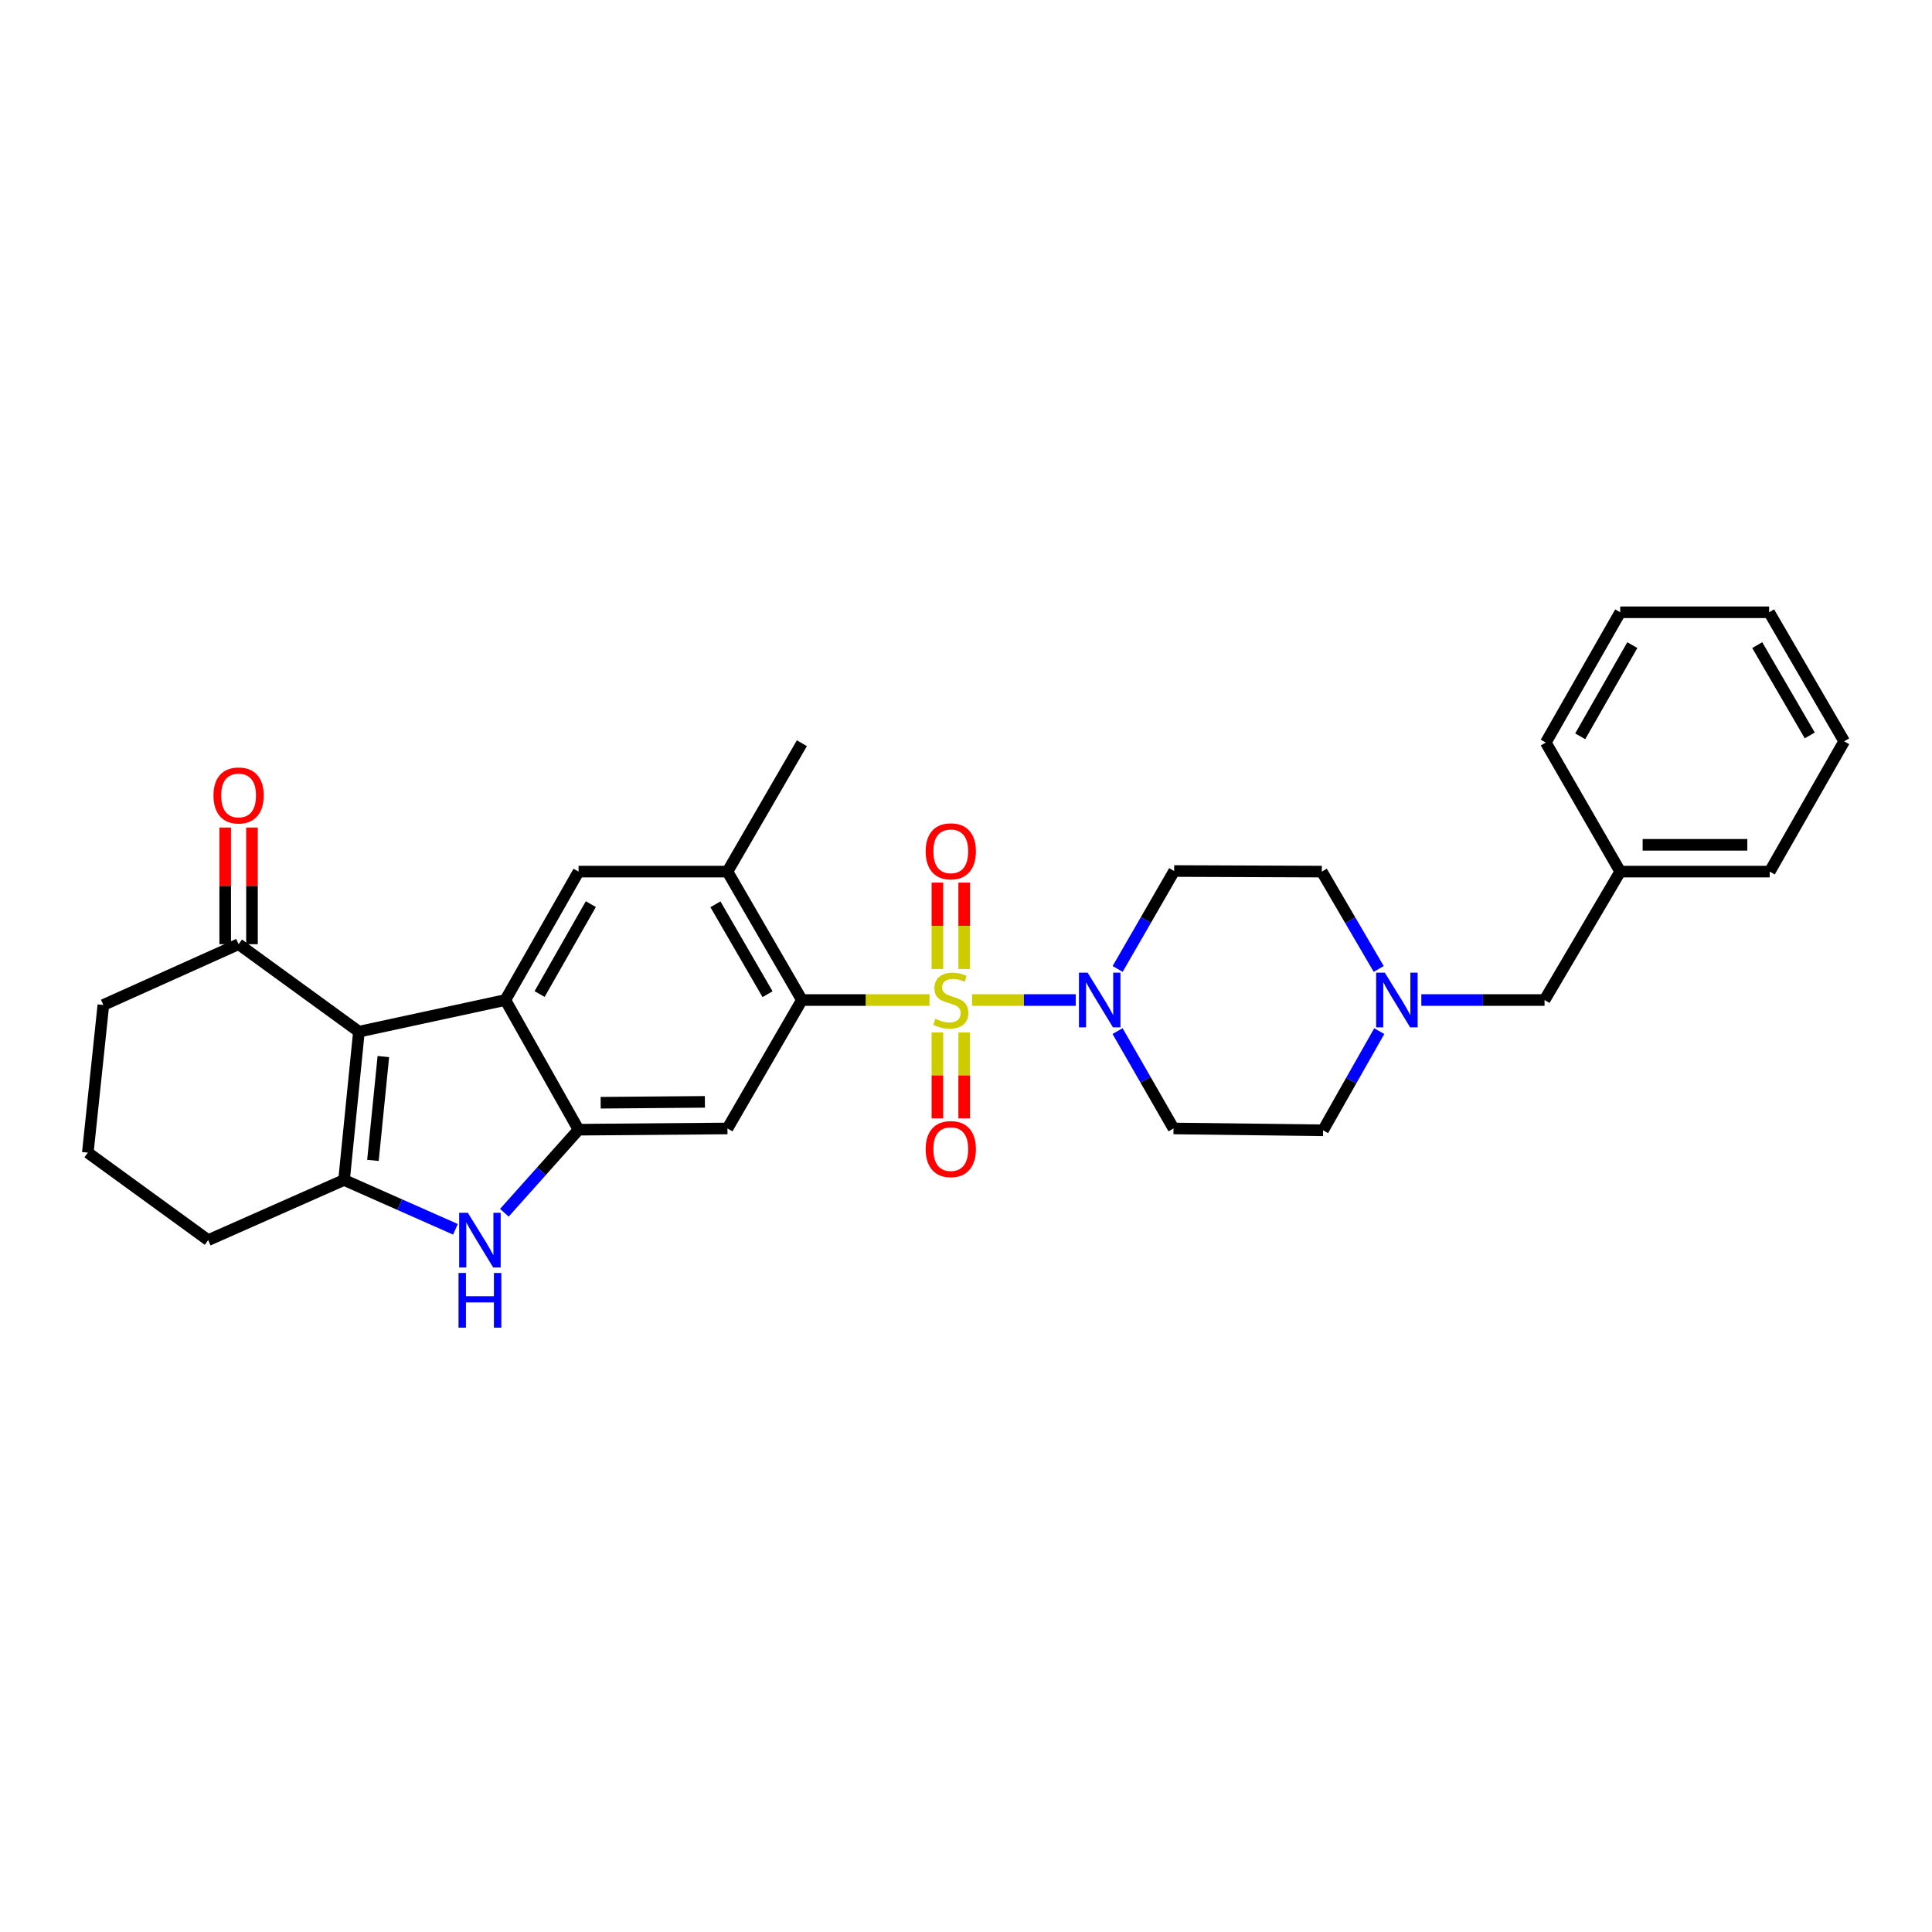 <?xml version='1.0' encoding='iso-8859-1'?>
<svg version='1.1' baseProfile='full'
              xmlns='http://www.w3.org/2000/svg'
                      xmlns:rdkit='http://www.rdkit.org/xml'
                      xmlns:xlink='http://www.w3.org/1999/xlink'
                  xml:space='preserve'
width='1000px' height='1000px' viewBox='0 0 1000 1000'>
<!-- END OF HEADER -->
<rect style='opacity:1.0;fill:#FFFFFF;stroke:none' width='1000' height='1000' x='0' y='0'> </rect>
<path class='bond-3' d='M 481.12,517.612 L 448.088,517.612' style='fill:none;fill-rule:evenodd;stroke:#CCCC00;stroke-width:6px;stroke-linecap:butt;stroke-linejoin:miter;stroke-opacity:1' />
<path class='bond-3' d='M 448.088,517.612 L 415.055,517.612' style='fill:none;fill-rule:evenodd;stroke:#000000;stroke-width:6px;stroke-linecap:butt;stroke-linejoin:miter;stroke-opacity:1' />
<path class='bond-6' d='M 503.134,517.612 L 529.975,517.612' style='fill:none;fill-rule:evenodd;stroke:#CCCC00;stroke-width:6px;stroke-linecap:butt;stroke-linejoin:miter;stroke-opacity:1' />
<path class='bond-6' d='M 529.975,517.612 L 556.815,517.612' style='fill:none;fill-rule:evenodd;stroke:#0000FF;stroke-width:6px;stroke-linecap:butt;stroke-linejoin:miter;stroke-opacity:1' />
<path class='bond-11' d='M 485.194,534.419 L 485.194,556.639' style='fill:none;fill-rule:evenodd;stroke:#CCCC00;stroke-width:6px;stroke-linecap:butt;stroke-linejoin:miter;stroke-opacity:1' />
<path class='bond-11' d='M 485.194,556.639 L 485.194,578.858' style='fill:none;fill-rule:evenodd;stroke:#FF0000;stroke-width:6px;stroke-linecap:butt;stroke-linejoin:miter;stroke-opacity:1' />
<path class='bond-11' d='M 499.06,534.419 L 499.06,556.639' style='fill:none;fill-rule:evenodd;stroke:#CCCC00;stroke-width:6px;stroke-linecap:butt;stroke-linejoin:miter;stroke-opacity:1' />
<path class='bond-11' d='M 499.06,556.639 L 499.06,578.858' style='fill:none;fill-rule:evenodd;stroke:#FF0000;stroke-width:6px;stroke-linecap:butt;stroke-linejoin:miter;stroke-opacity:1' />
<path class='bond-12' d='M 499.06,501.566 L 499.06,479.203' style='fill:none;fill-rule:evenodd;stroke:#CCCC00;stroke-width:6px;stroke-linecap:butt;stroke-linejoin:miter;stroke-opacity:1' />
<path class='bond-12' d='M 499.06,479.203 L 499.06,456.841' style='fill:none;fill-rule:evenodd;stroke:#FF0000;stroke-width:6px;stroke-linecap:butt;stroke-linejoin:miter;stroke-opacity:1' />
<path class='bond-12' d='M 485.194,501.566 L 485.194,479.203' style='fill:none;fill-rule:evenodd;stroke:#CCCC00;stroke-width:6px;stroke-linecap:butt;stroke-linejoin:miter;stroke-opacity:1' />
<path class='bond-12' d='M 485.194,479.203 L 485.194,456.841' style='fill:none;fill-rule:evenodd;stroke:#FF0000;stroke-width:6px;stroke-linecap:butt;stroke-linejoin:miter;stroke-opacity:1' />
<path class='bond-0' d='M 185.779,533.99 L 261.565,517.612' style='fill:none;fill-rule:evenodd;stroke:#000000;stroke-width:6px;stroke-linecap:butt;stroke-linejoin:miter;stroke-opacity:1' />
<path class='bond-10' d='M 185.779,533.99 L 123.497,488.709' style='fill:none;fill-rule:evenodd;stroke:#000000;stroke-width:6px;stroke-linecap:butt;stroke-linejoin:miter;stroke-opacity:1' />
<path class='bond-32' d='M 185.779,533.99 L 178.084,610.754' style='fill:none;fill-rule:evenodd;stroke:#000000;stroke-width:6px;stroke-linecap:butt;stroke-linejoin:miter;stroke-opacity:1' />
<path class='bond-32' d='M 198.422,546.888 L 193.035,600.622' style='fill:none;fill-rule:evenodd;stroke:#000000;stroke-width:6px;stroke-linecap:butt;stroke-linejoin:miter;stroke-opacity:1' />
<path class='bond-1' d='M 261.565,517.612 L 299.458,451.14' style='fill:none;fill-rule:evenodd;stroke:#000000;stroke-width:6px;stroke-linecap:butt;stroke-linejoin:miter;stroke-opacity:1' />
<path class='bond-1' d='M 279.295,514.509 L 305.82,467.978' style='fill:none;fill-rule:evenodd;stroke:#000000;stroke-width:6px;stroke-linecap:butt;stroke-linejoin:miter;stroke-opacity:1' />
<path class='bond-31' d='M 261.565,517.612 L 299.458,584.732' style='fill:none;fill-rule:evenodd;stroke:#000000;stroke-width:6px;stroke-linecap:butt;stroke-linejoin:miter;stroke-opacity:1' />
<path class='bond-2' d='M 178.084,610.754 L 206.914,623.519' style='fill:none;fill-rule:evenodd;stroke:#000000;stroke-width:6px;stroke-linecap:butt;stroke-linejoin:miter;stroke-opacity:1' />
<path class='bond-2' d='M 206.914,623.519 L 235.745,636.284' style='fill:none;fill-rule:evenodd;stroke:#0000FF;stroke-width:6px;stroke-linecap:butt;stroke-linejoin:miter;stroke-opacity:1' />
<path class='bond-20' d='M 178.084,610.754 L 107.752,641.891' style='fill:none;fill-rule:evenodd;stroke:#000000;stroke-width:6px;stroke-linecap:butt;stroke-linejoin:miter;stroke-opacity:1' />
<path class='bond-7' d='M 415.055,517.612 L 376.53,584.093' style='fill:none;fill-rule:evenodd;stroke:#000000;stroke-width:6px;stroke-linecap:butt;stroke-linejoin:miter;stroke-opacity:1' />
<path class='bond-9' d='M 415.055,517.612 L 376.53,451.14' style='fill:none;fill-rule:evenodd;stroke:#000000;stroke-width:6px;stroke-linecap:butt;stroke-linejoin:miter;stroke-opacity:1' />
<path class='bond-9' d='M 397.279,514.594 L 370.312,468.064' style='fill:none;fill-rule:evenodd;stroke:#000000;stroke-width:6px;stroke-linecap:butt;stroke-linejoin:miter;stroke-opacity:1' />
<path class='bond-4' d='M 299.458,584.732 L 376.53,584.093' style='fill:none;fill-rule:evenodd;stroke:#000000;stroke-width:6px;stroke-linecap:butt;stroke-linejoin:miter;stroke-opacity:1' />
<path class='bond-4' d='M 310.904,570.77 L 364.854,570.323' style='fill:none;fill-rule:evenodd;stroke:#000000;stroke-width:6px;stroke-linecap:butt;stroke-linejoin:miter;stroke-opacity:1' />
<path class='bond-5' d='M 299.458,584.732 L 280.261,606.226' style='fill:none;fill-rule:evenodd;stroke:#000000;stroke-width:6px;stroke-linecap:butt;stroke-linejoin:miter;stroke-opacity:1' />
<path class='bond-5' d='M 280.261,606.226 L 261.064,627.721' style='fill:none;fill-rule:evenodd;stroke:#0000FF;stroke-width:6px;stroke-linecap:butt;stroke-linejoin:miter;stroke-opacity:1' />
<path class='bond-14' d='M 578.447,533.689 L 592.932,558.891' style='fill:none;fill-rule:evenodd;stroke:#0000FF;stroke-width:6px;stroke-linecap:butt;stroke-linejoin:miter;stroke-opacity:1' />
<path class='bond-14' d='M 592.932,558.891 L 607.416,584.093' style='fill:none;fill-rule:evenodd;stroke:#000000;stroke-width:6px;stroke-linecap:butt;stroke-linejoin:miter;stroke-opacity:1' />
<path class='bond-15' d='M 578.491,501.525 L 593.115,476.182' style='fill:none;fill-rule:evenodd;stroke:#0000FF;stroke-width:6px;stroke-linecap:butt;stroke-linejoin:miter;stroke-opacity:1' />
<path class='bond-15' d='M 593.115,476.182 L 607.739,450.84' style='fill:none;fill-rule:evenodd;stroke:#000000;stroke-width:6px;stroke-linecap:butt;stroke-linejoin:miter;stroke-opacity:1' />
<path class='bond-8' d='M 299.458,451.14 L 376.53,451.14' style='fill:none;fill-rule:evenodd;stroke:#000000;stroke-width:6px;stroke-linecap:butt;stroke-linejoin:miter;stroke-opacity:1' />
<path class='bond-22' d='M 376.53,451.14 L 415.055,384.691' style='fill:none;fill-rule:evenodd;stroke:#000000;stroke-width:6px;stroke-linecap:butt;stroke-linejoin:miter;stroke-opacity:1' />
<path class='bond-16' d='M 130.43,488.709 L 130.43,458.52' style='fill:none;fill-rule:evenodd;stroke:#000000;stroke-width:6px;stroke-linecap:butt;stroke-linejoin:miter;stroke-opacity:1' />
<path class='bond-16' d='M 130.43,458.52 L 130.43,428.331' style='fill:none;fill-rule:evenodd;stroke:#FF0000;stroke-width:6px;stroke-linecap:butt;stroke-linejoin:miter;stroke-opacity:1' />
<path class='bond-16' d='M 116.564,488.709 L 116.564,458.52' style='fill:none;fill-rule:evenodd;stroke:#000000;stroke-width:6px;stroke-linecap:butt;stroke-linejoin:miter;stroke-opacity:1' />
<path class='bond-16' d='M 116.564,458.52 L 116.564,428.331' style='fill:none;fill-rule:evenodd;stroke:#FF0000;stroke-width:6px;stroke-linecap:butt;stroke-linejoin:miter;stroke-opacity:1' />
<path class='bond-23' d='M 123.497,488.709 L 53.497,520.17' style='fill:none;fill-rule:evenodd;stroke:#000000;stroke-width:6px;stroke-linecap:butt;stroke-linejoin:miter;stroke-opacity:1' />
<path class='bond-13' d='M 713.624,501.527 L 698.894,476.334' style='fill:none;fill-rule:evenodd;stroke:#0000FF;stroke-width:6px;stroke-linecap:butt;stroke-linejoin:miter;stroke-opacity:1' />
<path class='bond-13' d='M 698.894,476.334 L 684.165,451.14' style='fill:none;fill-rule:evenodd;stroke:#000000;stroke-width:6px;stroke-linecap:butt;stroke-linejoin:miter;stroke-opacity:1' />
<path class='bond-19' d='M 735.679,517.612 L 767.57,517.612' style='fill:none;fill-rule:evenodd;stroke:#0000FF;stroke-width:6px;stroke-linecap:butt;stroke-linejoin:miter;stroke-opacity:1' />
<path class='bond-19' d='M 767.57,517.612 L 799.461,517.612' style='fill:none;fill-rule:evenodd;stroke:#000000;stroke-width:6px;stroke-linecap:butt;stroke-linejoin:miter;stroke-opacity:1' />
<path class='bond-30' d='M 713.904,533.71 L 699.358,559.375' style='fill:none;fill-rule:evenodd;stroke:#0000FF;stroke-width:6px;stroke-linecap:butt;stroke-linejoin:miter;stroke-opacity:1' />
<path class='bond-30' d='M 699.358,559.375 L 684.812,585.04' style='fill:none;fill-rule:evenodd;stroke:#000000;stroke-width:6px;stroke-linecap:butt;stroke-linejoin:miter;stroke-opacity:1' />
<path class='bond-18' d='M 607.416,584.093 L 684.812,585.04' style='fill:none;fill-rule:evenodd;stroke:#000000;stroke-width:6px;stroke-linecap:butt;stroke-linejoin:miter;stroke-opacity:1' />
<path class='bond-17' d='M 607.739,450.84 L 684.165,451.14' style='fill:none;fill-rule:evenodd;stroke:#000000;stroke-width:6px;stroke-linecap:butt;stroke-linejoin:miter;stroke-opacity:1' />
<path class='bond-21' d='M 799.461,517.612 L 838.625,451.14' style='fill:none;fill-rule:evenodd;stroke:#000000;stroke-width:6px;stroke-linecap:butt;stroke-linejoin:miter;stroke-opacity:1' />
<path class='bond-24' d='M 107.752,641.891 L 45.455,596.603' style='fill:none;fill-rule:evenodd;stroke:#000000;stroke-width:6px;stroke-linecap:butt;stroke-linejoin:miter;stroke-opacity:1' />
<path class='bond-25' d='M 838.625,451.14 L 916.005,451.14' style='fill:none;fill-rule:evenodd;stroke:#000000;stroke-width:6px;stroke-linecap:butt;stroke-linejoin:miter;stroke-opacity:1' />
<path class='bond-25' d='M 850.232,437.274 L 904.398,437.274' style='fill:none;fill-rule:evenodd;stroke:#000000;stroke-width:6px;stroke-linecap:butt;stroke-linejoin:miter;stroke-opacity:1' />
<path class='bond-26' d='M 838.625,451.14 L 800.1,384.344' style='fill:none;fill-rule:evenodd;stroke:#000000;stroke-width:6px;stroke-linecap:butt;stroke-linejoin:miter;stroke-opacity:1' />
<path class='bond-33' d='M 53.497,520.17 L 45.455,596.603' style='fill:none;fill-rule:evenodd;stroke:#000000;stroke-width:6px;stroke-linecap:butt;stroke-linejoin:miter;stroke-opacity:1' />
<path class='bond-27' d='M 916.005,451.14 L 954.545,383.705' style='fill:none;fill-rule:evenodd;stroke:#000000;stroke-width:6px;stroke-linecap:butt;stroke-linejoin:miter;stroke-opacity:1' />
<path class='bond-28' d='M 800.1,384.344 L 838.625,316.916' style='fill:none;fill-rule:evenodd;stroke:#000000;stroke-width:6px;stroke-linecap:butt;stroke-linejoin:miter;stroke-opacity:1' />
<path class='bond-28' d='M 817.919,381.109 L 844.886,333.909' style='fill:none;fill-rule:evenodd;stroke:#000000;stroke-width:6px;stroke-linecap:butt;stroke-linejoin:miter;stroke-opacity:1' />
<path class='bond-34' d='M 954.545,383.705 L 915.697,316.916' style='fill:none;fill-rule:evenodd;stroke:#000000;stroke-width:6px;stroke-linecap:butt;stroke-linejoin:miter;stroke-opacity:1' />
<path class='bond-34' d='M 936.732,380.658 L 909.539,333.906' style='fill:none;fill-rule:evenodd;stroke:#000000;stroke-width:6px;stroke-linecap:butt;stroke-linejoin:miter;stroke-opacity:1' />
<path class='bond-29' d='M 838.625,316.916 L 915.697,316.916' style='fill:none;fill-rule:evenodd;stroke:#000000;stroke-width:6px;stroke-linecap:butt;stroke-linejoin:miter;stroke-opacity:1' />
<path  class='atom-0' d='M 484.127 527.332
Q 484.447 527.452, 485.767 528.012
Q 487.087 528.572, 488.527 528.932
Q 490.007 529.252, 491.447 529.252
Q 494.127 529.252, 495.687 527.972
Q 497.247 526.652, 497.247 524.372
Q 497.247 522.812, 496.447 521.852
Q 495.687 520.892, 494.487 520.372
Q 493.287 519.852, 491.287 519.252
Q 488.767 518.492, 487.247 517.772
Q 485.767 517.052, 484.687 515.532
Q 483.647 514.012, 483.647 511.452
Q 483.647 507.892, 486.047 505.692
Q 488.487 503.492, 493.287 503.492
Q 496.567 503.492, 500.287 505.052
L 499.367 508.132
Q 495.967 506.732, 493.407 506.732
Q 490.647 506.732, 489.127 507.892
Q 487.607 509.012, 487.647 510.972
Q 487.647 512.492, 488.407 513.412
Q 489.207 514.332, 490.327 514.852
Q 491.487 515.372, 493.407 515.972
Q 495.967 516.772, 497.487 517.572
Q 499.007 518.372, 500.087 520.012
Q 501.207 521.612, 501.207 524.372
Q 501.207 528.292, 498.567 530.412
Q 495.967 532.492, 491.607 532.492
Q 489.087 532.492, 487.167 531.932
Q 485.287 531.412, 483.047 530.492
L 484.127 527.332
' fill='#CCCC00'/>
<path  class='atom-6' d='M 242.148 627.731
L 251.428 642.731
Q 252.348 644.211, 253.828 646.891
Q 255.308 649.571, 255.388 649.731
L 255.388 627.731
L 259.148 627.731
L 259.148 656.051
L 255.268 656.051
L 245.308 639.651
Q 244.148 637.731, 242.908 635.531
Q 241.708 633.331, 241.348 632.651
L 241.348 656.051
L 237.668 656.051
L 237.668 627.731
L 242.148 627.731
' fill='#0000FF'/>
<path  class='atom-6' d='M 237.328 658.883
L 241.168 658.883
L 241.168 670.923
L 255.648 670.923
L 255.648 658.883
L 259.488 658.883
L 259.488 687.203
L 255.648 687.203
L 255.648 674.123
L 241.168 674.123
L 241.168 687.203
L 237.328 687.203
L 237.328 658.883
' fill='#0000FF'/>
<path  class='atom-7' d='M 562.947 503.452
L 572.227 518.452
Q 573.147 519.932, 574.627 522.612
Q 576.107 525.292, 576.187 525.452
L 576.187 503.452
L 579.947 503.452
L 579.947 531.772
L 576.067 531.772
L 566.107 515.372
Q 564.947 513.452, 563.707 511.252
Q 562.507 509.052, 562.147 508.372
L 562.147 531.772
L 558.467 531.772
L 558.467 503.452
L 562.947 503.452
' fill='#0000FF'/>
<path  class='atom-12' d='M 479.127 594.765
Q 479.127 587.965, 482.487 584.165
Q 485.847 580.365, 492.127 580.365
Q 498.407 580.365, 501.767 584.165
Q 505.127 587.965, 505.127 594.765
Q 505.127 601.645, 501.727 605.565
Q 498.327 609.445, 492.127 609.445
Q 485.887 609.445, 482.487 605.565
Q 479.127 601.685, 479.127 594.765
M 492.127 606.245
Q 496.447 606.245, 498.767 603.365
Q 501.127 600.445, 501.127 594.765
Q 501.127 589.205, 498.767 586.405
Q 496.447 583.565, 492.127 583.565
Q 487.807 583.565, 485.447 586.365
Q 483.127 589.165, 483.127 594.765
Q 483.127 600.485, 485.447 603.365
Q 487.807 606.245, 492.127 606.245
' fill='#FF0000'/>
<path  class='atom-13' d='M 479.127 440.636
Q 479.127 433.836, 482.487 430.036
Q 485.847 426.236, 492.127 426.236
Q 498.407 426.236, 501.767 430.036
Q 505.127 433.836, 505.127 440.636
Q 505.127 447.516, 501.727 451.436
Q 498.327 455.316, 492.127 455.316
Q 485.887 455.316, 482.487 451.436
Q 479.127 447.556, 479.127 440.636
M 492.127 452.116
Q 496.447 452.116, 498.767 449.236
Q 501.127 446.316, 501.127 440.636
Q 501.127 435.076, 498.767 432.276
Q 496.447 429.436, 492.127 429.436
Q 487.807 429.436, 485.447 432.236
Q 483.127 435.036, 483.127 440.636
Q 483.127 446.356, 485.447 449.236
Q 487.807 452.116, 492.127 452.116
' fill='#FF0000'/>
<path  class='atom-14' d='M 716.768 503.452
L 726.048 518.452
Q 726.968 519.932, 728.448 522.612
Q 729.928 525.292, 730.008 525.452
L 730.008 503.452
L 733.768 503.452
L 733.768 531.772
L 729.888 531.772
L 719.928 515.372
Q 718.768 513.452, 717.528 511.252
Q 716.328 509.052, 715.968 508.372
L 715.968 531.772
L 712.288 531.772
L 712.288 503.452
L 716.768 503.452
' fill='#0000FF'/>
<path  class='atom-17' d='M 110.497 411.725
Q 110.497 404.925, 113.857 401.125
Q 117.217 397.325, 123.497 397.325
Q 129.777 397.325, 133.137 401.125
Q 136.497 404.925, 136.497 411.725
Q 136.497 418.605, 133.097 422.525
Q 129.697 426.405, 123.497 426.405
Q 117.257 426.405, 113.857 422.525
Q 110.497 418.645, 110.497 411.725
M 123.497 423.205
Q 127.817 423.205, 130.137 420.325
Q 132.497 417.405, 132.497 411.725
Q 132.497 406.165, 130.137 403.365
Q 127.817 400.525, 123.497 400.525
Q 119.177 400.525, 116.817 403.325
Q 114.497 406.125, 114.497 411.725
Q 114.497 417.445, 116.817 420.325
Q 119.177 423.205, 123.497 423.205
' fill='#FF0000'/>
</svg>
